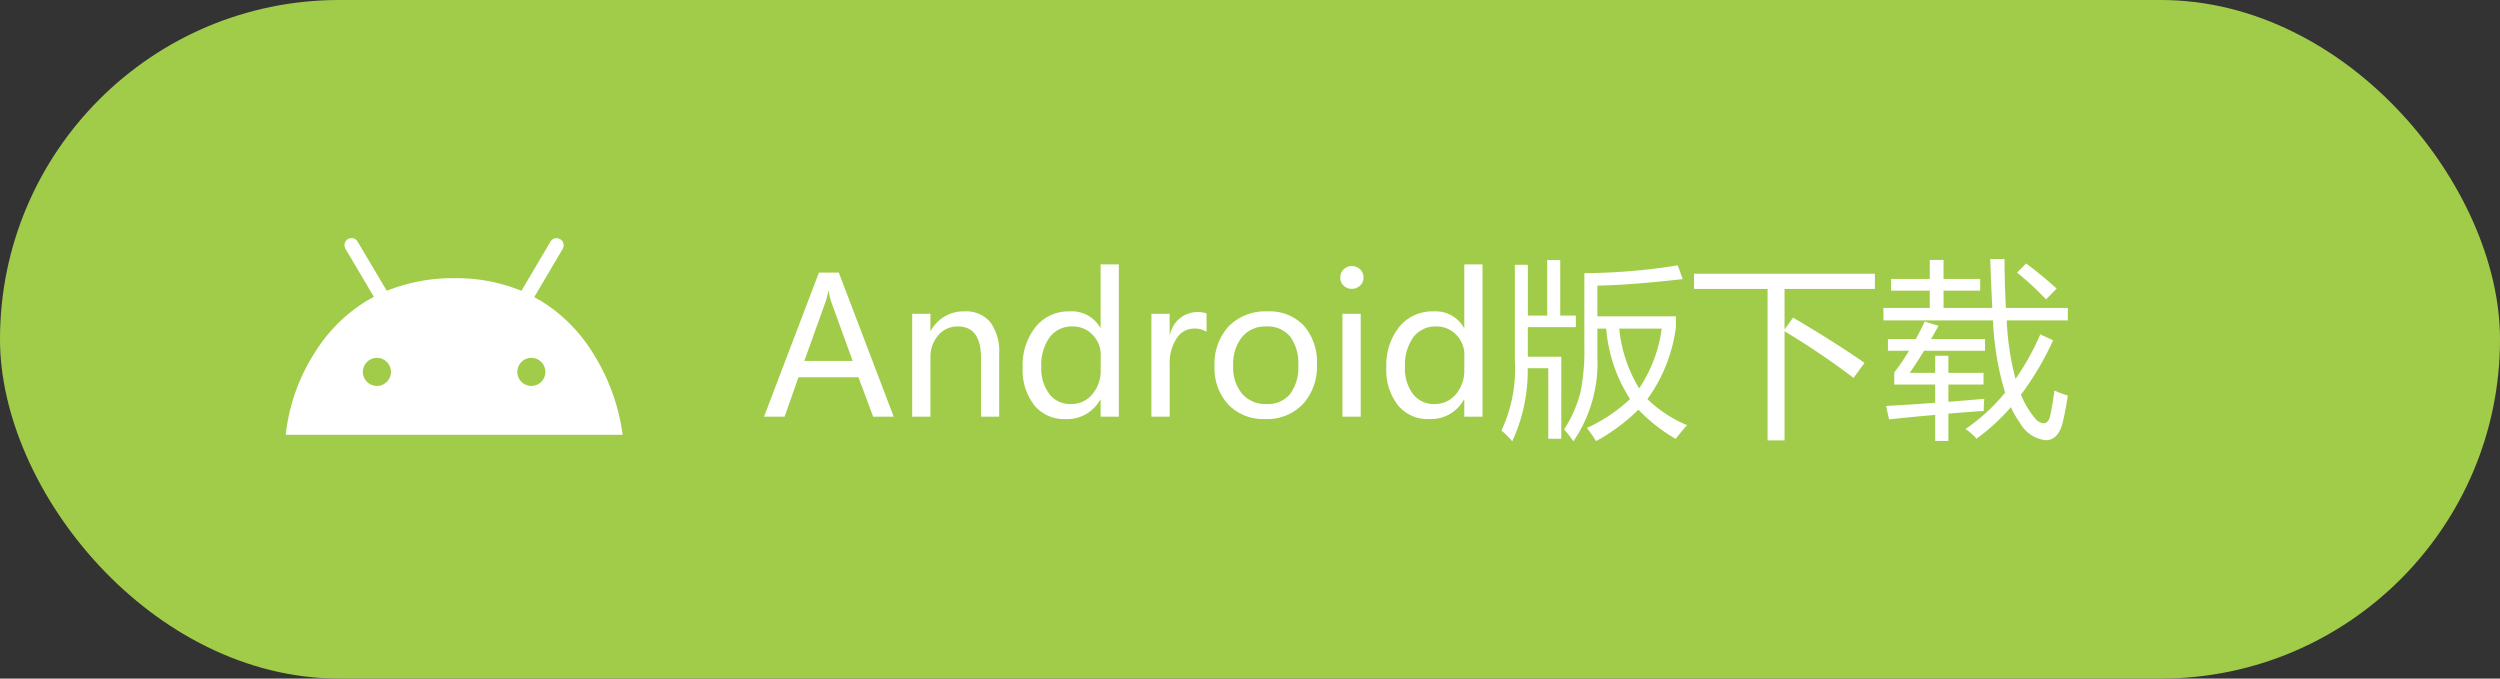<svg xmlns="http://www.w3.org/2000/svg" width="210" height="57" viewBox="0 0 210 57">
  <rect x="0" y="0" width="210" height="57" fill="#333333" stroke="none"/>
  <g id="and" transform="translate(-83 -456)">
    <rect id="矩形_4574" data-name="矩形 4574" width="210" height="57" rx="28.5" transform="translate(83 456)" fill="#a1cc4a"/>
    <path id="路径_52717" data-name="路径 52717" d="M11.07,0H9.344L8.109-3.312H3.07L1.906,0H.18L4.789-12.1H6.461ZM7.625-4.68,5.8-9.711a5.715,5.715,0,0,1-.187-.844H5.57a4.655,4.655,0,0,1-.2.844L3.563-4.68ZM19.93,0H18.406V-4.914q0-2.664-1.945-2.664a2.092,2.092,0,0,0-1.656.75,2.8,2.8,0,0,0-.648,1.9V0H12.625V-8.641h1.531v1.43h.031a3.117,3.117,0,0,1,2.836-1.633,2.63,2.63,0,0,1,2.164.91,4.112,4.112,0,0,1,.742,2.652ZM29.984,0H28.453V-1.437h-.031A3.156,3.156,0,0,1,25.484.2,3.214,3.214,0,0,1,22.875-.965a4.785,4.785,0,0,1-.969-3.152A5.139,5.139,0,0,1,23-7.551a3.566,3.566,0,0,1,2.859-1.293,2.739,2.739,0,0,1,2.563,1.375h.031v-5.32h1.531ZM28.461-5.141a2.388,2.388,0,0,0-.684-1.738,2.262,2.262,0,0,0-1.684-.7,2.3,2.3,0,0,0-1.922.91,3.96,3.96,0,0,0-.7,2.48A3.544,3.544,0,0,0,24.145-1.9a2.194,2.194,0,0,0,1.8.84,2.273,2.273,0,0,0,1.813-.824,3.05,3.05,0,0,0,.7-2.051Zm8.891-1.984A1.787,1.787,0,0,0,36.3-7.4a1.73,1.73,0,0,0-1.469.832,3.767,3.767,0,0,0-.578,2.191V0H32.719V-8.641H34.25v1.758h.031a2.363,2.363,0,0,1,2.266-1.906,2.17,2.17,0,0,1,.8.117Zm.672,2.9a4.66,4.66,0,0,1,1.2-3.379,4.3,4.3,0,0,1,3.242-1.238,3.957,3.957,0,0,1,3.051,1.191,4.655,4.655,0,0,1,1.105,3.293,4.635,4.635,0,0,1-1.18,3.3A4.131,4.131,0,0,1,42.273.2,4.064,4.064,0,0,1,39.18-1.016,4.473,4.473,0,0,1,38.023-4.227Zm1.563-.047a3.443,3.443,0,0,0,.754,2.352,2.561,2.561,0,0,0,2.027.859,2.435,2.435,0,0,0,2-.84,3.717,3.717,0,0,0,.688-2.41,3.748,3.748,0,0,0-.687-2.422,2.43,2.43,0,0,0-2-.844,2.524,2.524,0,0,0-2.035.883A3.635,3.635,0,0,0,39.586-4.273Zm9-7.414a.929.929,0,0,1,.277-.684.929.929,0,0,1,.684-.277.972.972,0,0,1,.7.273.913.913,0,0,1,.285.688.891.891,0,0,1-.285.676.98.98,0,0,1-.7.27.939.939,0,0,1-.687-.27A.91.91,0,0,1,48.586-11.687ZM48.766,0V-8.641H50.3V0ZM60.531,0H59V-1.437h-.031A3.156,3.156,0,0,1,56.031.2,3.214,3.214,0,0,1,53.422-.965a4.785,4.785,0,0,1-.969-3.152,5.139,5.139,0,0,1,1.094-3.434,3.566,3.566,0,0,1,2.859-1.293,2.739,2.739,0,0,1,2.563,1.375H59v-5.32h1.531ZM59.008-5.141a2.388,2.388,0,0,0-.684-1.738,2.262,2.262,0,0,0-1.684-.7,2.3,2.3,0,0,0-1.922.91,3.96,3.96,0,0,0-.7,2.48A3.544,3.544,0,0,0,54.691-1.9a2.194,2.194,0,0,0,1.8.84A2.273,2.273,0,0,0,58.3-1.887a3.05,3.05,0,0,0,.7-2.051Zm10.078-6.914a50.957,50.957,0,0,0,7.844-.656l.422,1.156q-4.422.5-7.172.547V-8.43h6.594v.938a13.16,13.16,0,0,1-2.391,6.016A10.646,10.646,0,0,0,77.711.711q-.562.641-.953,1.156A14.31,14.31,0,0,1,73.625-.586,16.1,16.1,0,0,1,70.07,2.055,11.2,11.2,0,0,0,69.3.945a13.138,13.138,0,0,0,3.625-2.43A12.736,12.736,0,0,1,70.922-7.4H70.18v2.391A11.63,11.63,0,0,1,68.164,2.07a9.784,9.784,0,0,0-.781-1,10.336,10.336,0,0,0,1.359-3.047,17.134,17.134,0,0,0,.344-3.859ZM67.148,1.852H66.055V-4.07H64.328a14.123,14.123,0,0,1-1.3,6.141,6.182,6.182,0,0,0-.906-.906,12.233,12.233,0,0,0,1.125-5.937v-7.984h1.094v4.266h1.625v-4.672h1.094v4.672h1.313v.969H64.336v2.484h2.813ZM75.586-7.4h-3.57a11.838,11.838,0,0,0,1.672,5.023A11.8,11.8,0,0,0,75.586-7.4ZM78.3-12.008H93.492v1.281H85.9V-7.32l.719-1q3.578,2.109,6,3.8L91.7-3.258A66.715,66.715,0,0,0,85.9-7.18V1.992H84.477V-10.727H78.3ZM101.1,1.039a16.042,16.042,0,0,0,3.328-3.055,24.24,24.24,0,0,1-1.016-6.07h-9.2V-9.133H98.1v-1.453h-3.25v-.984H98.1v-1.594h1.156v1.594h3.078v.984H99.258v1.453h4.094q-.094-1.859-.172-4.109h1.2q.008,2.2.117,4.109h5.2v1.047h-5.133a22.941,22.941,0,0,0,.742,4.914,21.263,21.263,0,0,0,2.078-3.742l1.078.5a25.135,25.135,0,0,1-2.7,4.57A7.526,7.526,0,0,0,106.9.086a1.09,1.09,0,0,0,.75.469q.422,0,.563-.625.188-.844.359-2.125a8.194,8.194,0,0,0,1.125.422q-.2,1.328-.453,2.359-.391,1.391-1.391,1.391A2.805,2.805,0,0,1,105.68.523a7.78,7.78,0,0,1-.766-1.32,16.977,16.977,0,0,1-2.891,2.648A4.26,4.26,0,0,0,101.1,1.039ZM96.414-3.68h2.141V-5.117h1.109V-3.68h2.953V-2.7H99.664v1.453l3.016-.25q-.047.5-.047,1.016-1.406.094-2.969.227V2.039H98.555V-.148Q96.719.008,94.68.227L94.43-.9q1.859-.1,4.125-.266V-2.7H95.117V-3.711a19.573,19.573,0,0,0,1.242-1.828H94.586v-.984H96.93q.383-.7.75-1.469l1.156.359q-.32.586-.625,1.109h4.531v.984H97.625Q96.977-4.477,96.414-3.68ZM105.43-12.1l.766-.766a31.708,31.708,0,0,1,2.563,2.109l-.891.906A23.427,23.427,0,0,0,105.43-12.1Z" transform="translate(147 491)" fill="#fff"/>
    <path id="路径_52707" data-name="路径 52707" d="M28.3,229.395H0a16.038,16.038,0,0,1,2.606-7.158,13.208,13.208,0,0,1,4.316-4.163l.484-.271-2.382-4.021a.6.6,0,0,1,.2-.826.59.59,0,0,1,.814.212L8.491,217.3a14.883,14.883,0,0,1,5.708-1.061,14.387,14.387,0,0,1,5.6,1.061l2.441-4.128a.59.59,0,0,1,.826-.2.6.6,0,0,1,.189.826l-2.382,4.033.59.33a13.42,13.42,0,0,1,4.281,4.269,17.076,17.076,0,0,1,2.559,6.97Zm-8.845-5.283a1.179,1.179,0,1,0,1.179-1.179A1.179,1.179,0,0,0,19.458,224.111Zm-12.972,0a1.179,1.179,0,1,0,1.179-1.179,1.179,1.179,0,0,0-1.179,1.179Z" transform="translate(107 263.128)" fill="#fff"/>
  </g>
</svg>
